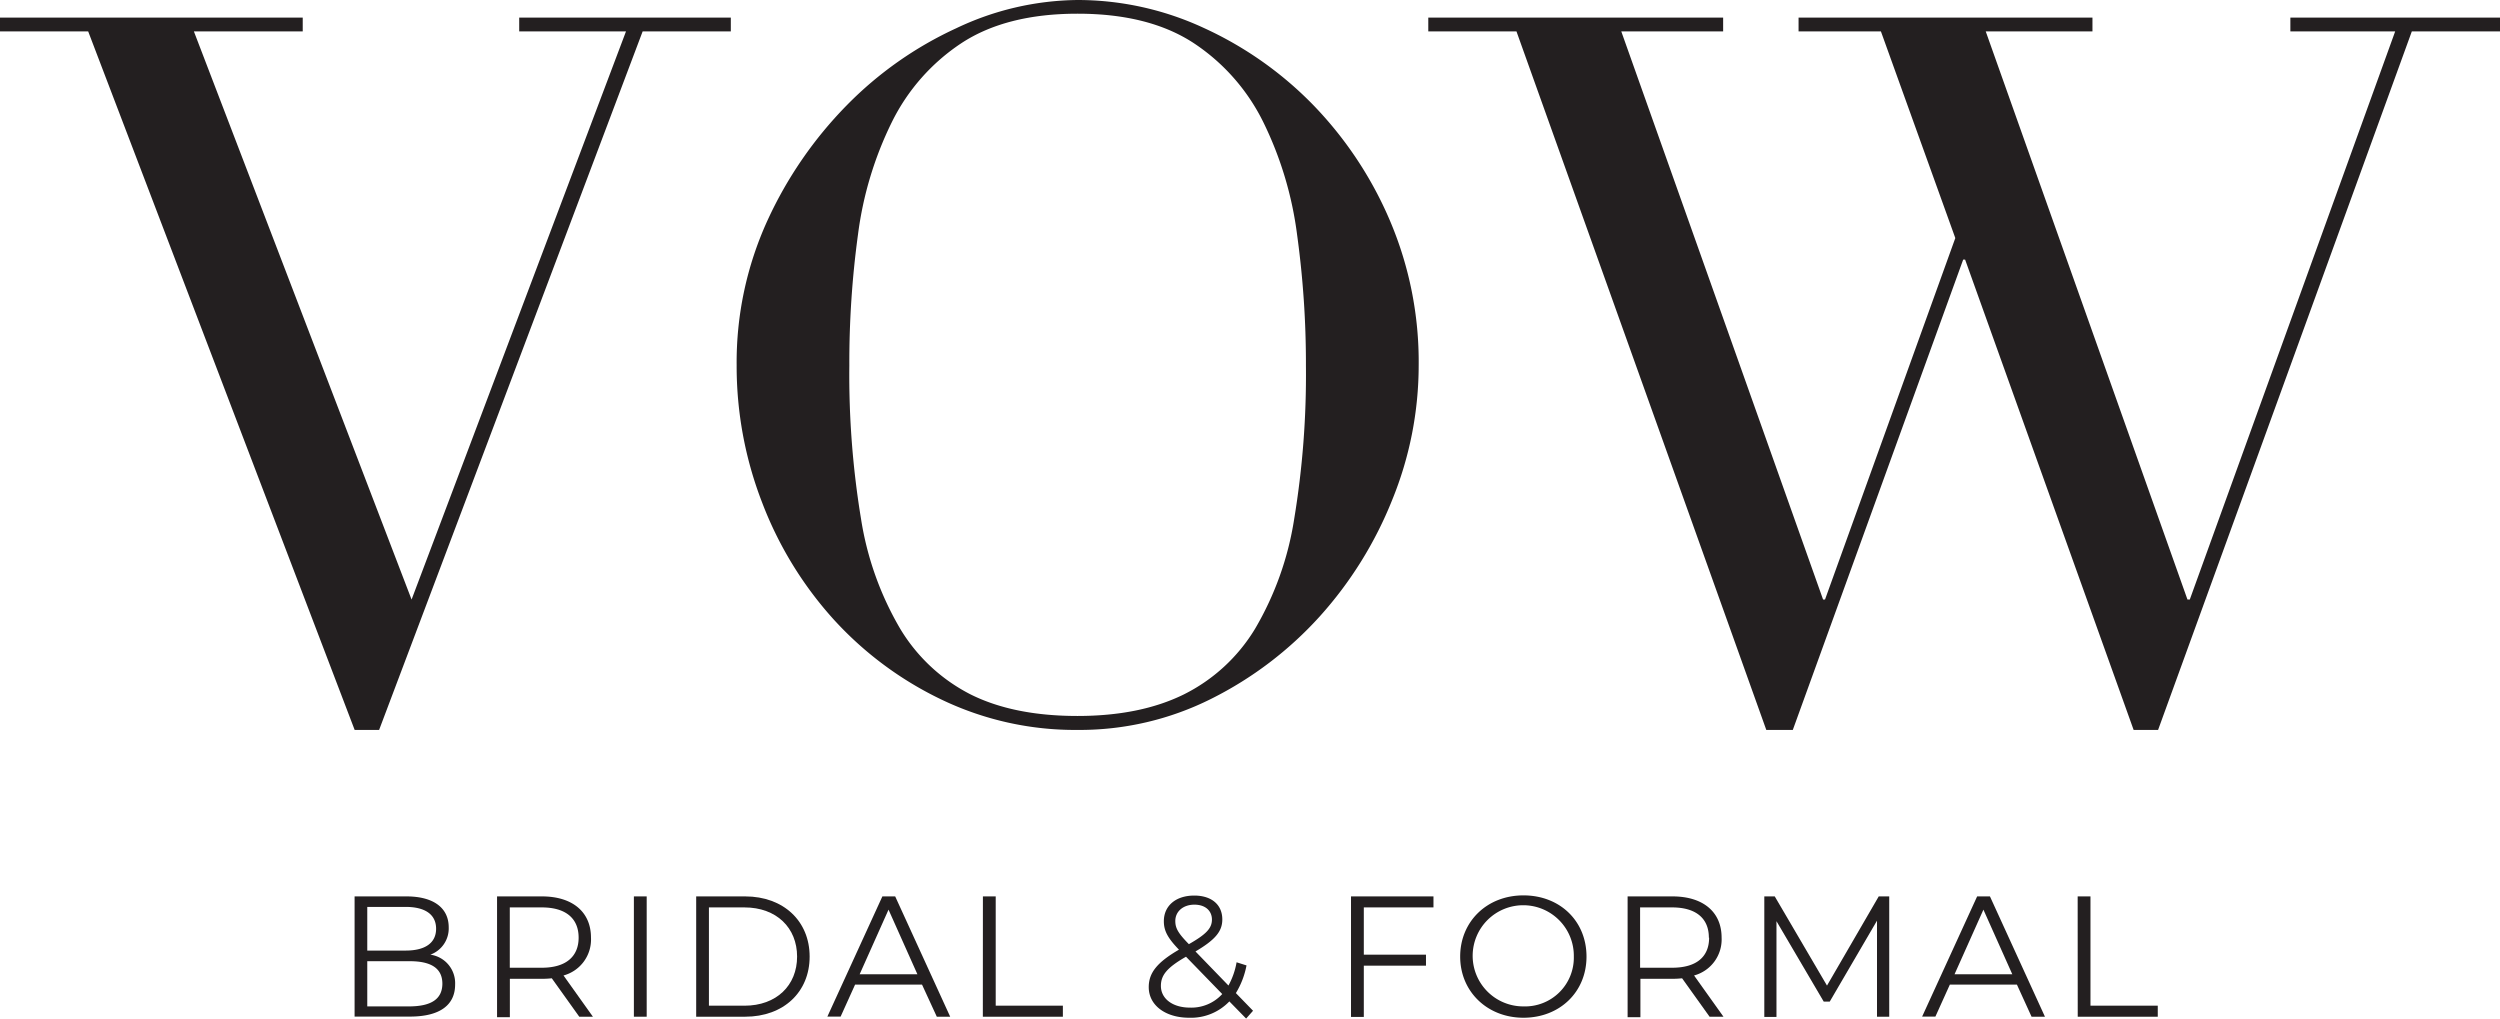 <svg id="a715d747-807a-46e5-ac4b-cbc4dce3c616" data-name="Layer 1" xmlns="http://www.w3.org/2000/svg" viewBox="0 0 390.45 159.08"><defs><style>.f457e406-2b52-4a20-997f-47533907124d{fill:#231f20;}</style></defs><path class="f457e406-2b52-4a20-997f-47533907124d" d="M71.08,153.77c0,3.19-2.37,5-7.06,5H55.38V140h8.1c4.19,0,6.6,1.77,6.6,4.83a4.36,4.36,0,0,1-2.87,4.27A4.49,4.49,0,0,1,71.08,153.77ZM57.36,141.64v6.82h6c3,0,4.75-1.16,4.75-3.41s-1.75-3.41-4.75-3.41Zm11.73,12c0-2.44-1.8-3.52-5.1-3.52H57.36v7.06H64C67.29,157.15,69.09,156.08,69.09,153.61Z"/><path class="f457e406-2b52-4a20-997f-47533907124d" d="M90.47,158.79l-4.29-6a14.3,14.3,0,0,1-1.5.08H79.63v6h-2V140h7c4.77,0,7.67,2.42,7.67,6.44a5.82,5.82,0,0,1-4.29,5.91l4.59,6.44Zm-.1-12.35c0-3-2-4.72-5.75-4.72h-5v9.42h5C88.38,151.14,90.37,149.4,90.37,146.44Z"/><path class="f457e406-2b52-4a20-997f-47533907124d" d="M99,140h2v18.79H99Z"/><path class="f457e406-2b52-4a20-997f-47533907124d" d="M108.73,140h7.65c6,0,10.07,3.87,10.07,9.4s-4.06,9.39-10.07,9.39h-7.65Zm7.54,17.07c5,0,8.22-3.17,8.22-7.67s-3.22-7.68-8.22-7.68h-5.55v15.35Z"/><path class="f457e406-2b52-4a20-997f-47533907124d" d="M144,153.77H133.55l-2.26,5h-2.07L137.81,140h2l8.59,18.79h-2.09Zm-.72-1.61-4.51-10.09-4.51,10.09Z"/><path class="f457e406-2b52-4a20-997f-47533907124d" d="M153.51,140h2v17.07H166v1.72h-12.5Z"/><path class="f457e406-2b52-4a20-997f-47533907124d" d="M194.62,159.08,192,156.4a8.29,8.29,0,0,1-6.28,2.55c-3.68,0-6.31-1.93-6.31-4.78,0-2.22,1.29-3.86,4.72-5.85-1.82-1.88-2.36-3-2.36-4.45,0-2.39,1.85-4,4.75-4,2.66,0,4.38,1.39,4.38,3.73,0,1.88-1.13,3.19-4.19,5l5.15,5.32a11.63,11.63,0,0,0,1.27-3.63l1.55.49a12.9,12.9,0,0,1-1.66,4.32l2.68,2.76Zm-3.73-3.83-5.66-5.83c-3,1.72-3.92,2.9-3.92,4.56,0,2,1.83,3.39,4.54,3.39A6.53,6.53,0,0,0,190.89,155.25Zm-7.33-11.41c0,1.1.41,1.88,2.12,3.62,2.72-1.55,3.6-2.49,3.6-3.84s-1-2.33-2.74-2.33S183.56,142.34,183.56,143.84Z"/><path class="f457e406-2b52-4a20-997f-47533907124d" d="M213,141.72v7.38h9.71v1.72H213v8h-2V140h12.88v1.72Z"/><path class="f457e406-2b52-4a20-997f-47533907124d" d="M228.05,149.4c0-5.48,4.19-9.56,9.88-9.56s9.85,4,9.85,9.56-4.21,9.55-9.85,9.55S228.05,154.87,228.05,149.4Zm17.75,0a7.9,7.9,0,1,0-7.87,7.78A7.62,7.62,0,0,0,245.8,149.4Z"/><path class="f457e406-2b52-4a20-997f-47533907124d" d="M267,158.79l-4.29-6a14.5,14.5,0,0,1-1.51.08h-5v6h-2V140h7c4.78,0,7.68,2.42,7.68,6.44a5.83,5.83,0,0,1-4.3,5.91l4.59,6.44Zm-.11-12.35c0-3-2-4.72-5.74-4.72h-5v9.42h5C265,151.14,266.93,149.4,266.93,146.44Z"/><path class="f457e406-2b52-4a20-997f-47533907124d" d="M295.06,140v18.79h-1.91v-15l-7.38,12.64h-.94l-7.38-12.56v14.95h-1.9V140h1.63l8.16,13.93L293.42,140Z"/><path class="f457e406-2b52-4a20-997f-47533907124d" d="M315,153.77H304.53l-2.26,5H300.2L308.79,140h2l8.59,18.79h-2.09Zm-.72-1.61-4.51-10.09-4.51,10.09Z"/><path class="f457e406-2b52-4a20-997f-47533907124d" d="M324.49,140h2v17.07H337v1.72h-12.5Z"/><path class="f457e406-2b52-4a20-997f-47533907124d" d="M0,2.75H47.28V4.9h-17l34,88.74L97.77,4.9H81.09V2.75h33.05V4.9H100.37L59.21,114H55.39L13.77,4.9H0Z"/><path class="f457e406-2b52-4a20-997f-47533907124d" d="M115.05,57.07a53.29,53.29,0,0,1,4.82-22.65,63.28,63.28,0,0,1,12.4-18,57.75,57.75,0,0,1,17.06-12A45,45,0,0,1,168.3,0,46.89,46.89,0,0,1,188,4.36a56.73,56.73,0,0,1,17.06,12,59.34,59.34,0,0,1,12,18.05,56.3,56.3,0,0,1,4.51,22.65,55.67,55.67,0,0,1-4.13,21,60.93,60.93,0,0,1-11.32,18.21,57.43,57.43,0,0,1-16.91,12.85A45.81,45.81,0,0,1,168.3,114,48.18,48.18,0,0,1,147,109.24a54.68,54.68,0,0,1-16.91-12.62A57.93,57.93,0,0,1,119,78.41,58.91,58.91,0,0,1,115.05,57.07Zm17.6,0a138.25,138.25,0,0,0,1.83,24,48.68,48.68,0,0,0,6.12,17.14,27.26,27.26,0,0,0,11,10.25q6.74,3.36,16.68,3.36,9.78,0,16.6-3.36A27.12,27.12,0,0,0,196,98.23a48.48,48.48,0,0,0,6.12-17.14,138.17,138.17,0,0,0,1.84-24,147.43,147.43,0,0,0-1.38-20.43,56,56,0,0,0-5.28-17.59A31.41,31.41,0,0,0,186.43,6.73q-7-4.59-18.13-4.59T150.17,6.73A31.44,31.44,0,0,0,139.3,19.05,55.69,55.69,0,0,0,134,36.64,147.43,147.43,0,0,0,132.65,57.07Z"/><path class="f457e406-2b52-4a20-997f-47533907124d" d="M223.07,2.75h46.05V4.9H253.21l31.52,88.74h.3l20.35-56.46L293.76,4.9H280.9V2.75h45.9V4.9H310.13l31.51,88.74H342L374.08,4.9H357.71V2.75h32.74V4.9H376.68L337.05,114h-3.82L306.91,40.54h-.3L280,114h-4.14L236.84,4.9H223.07Z"/></svg>